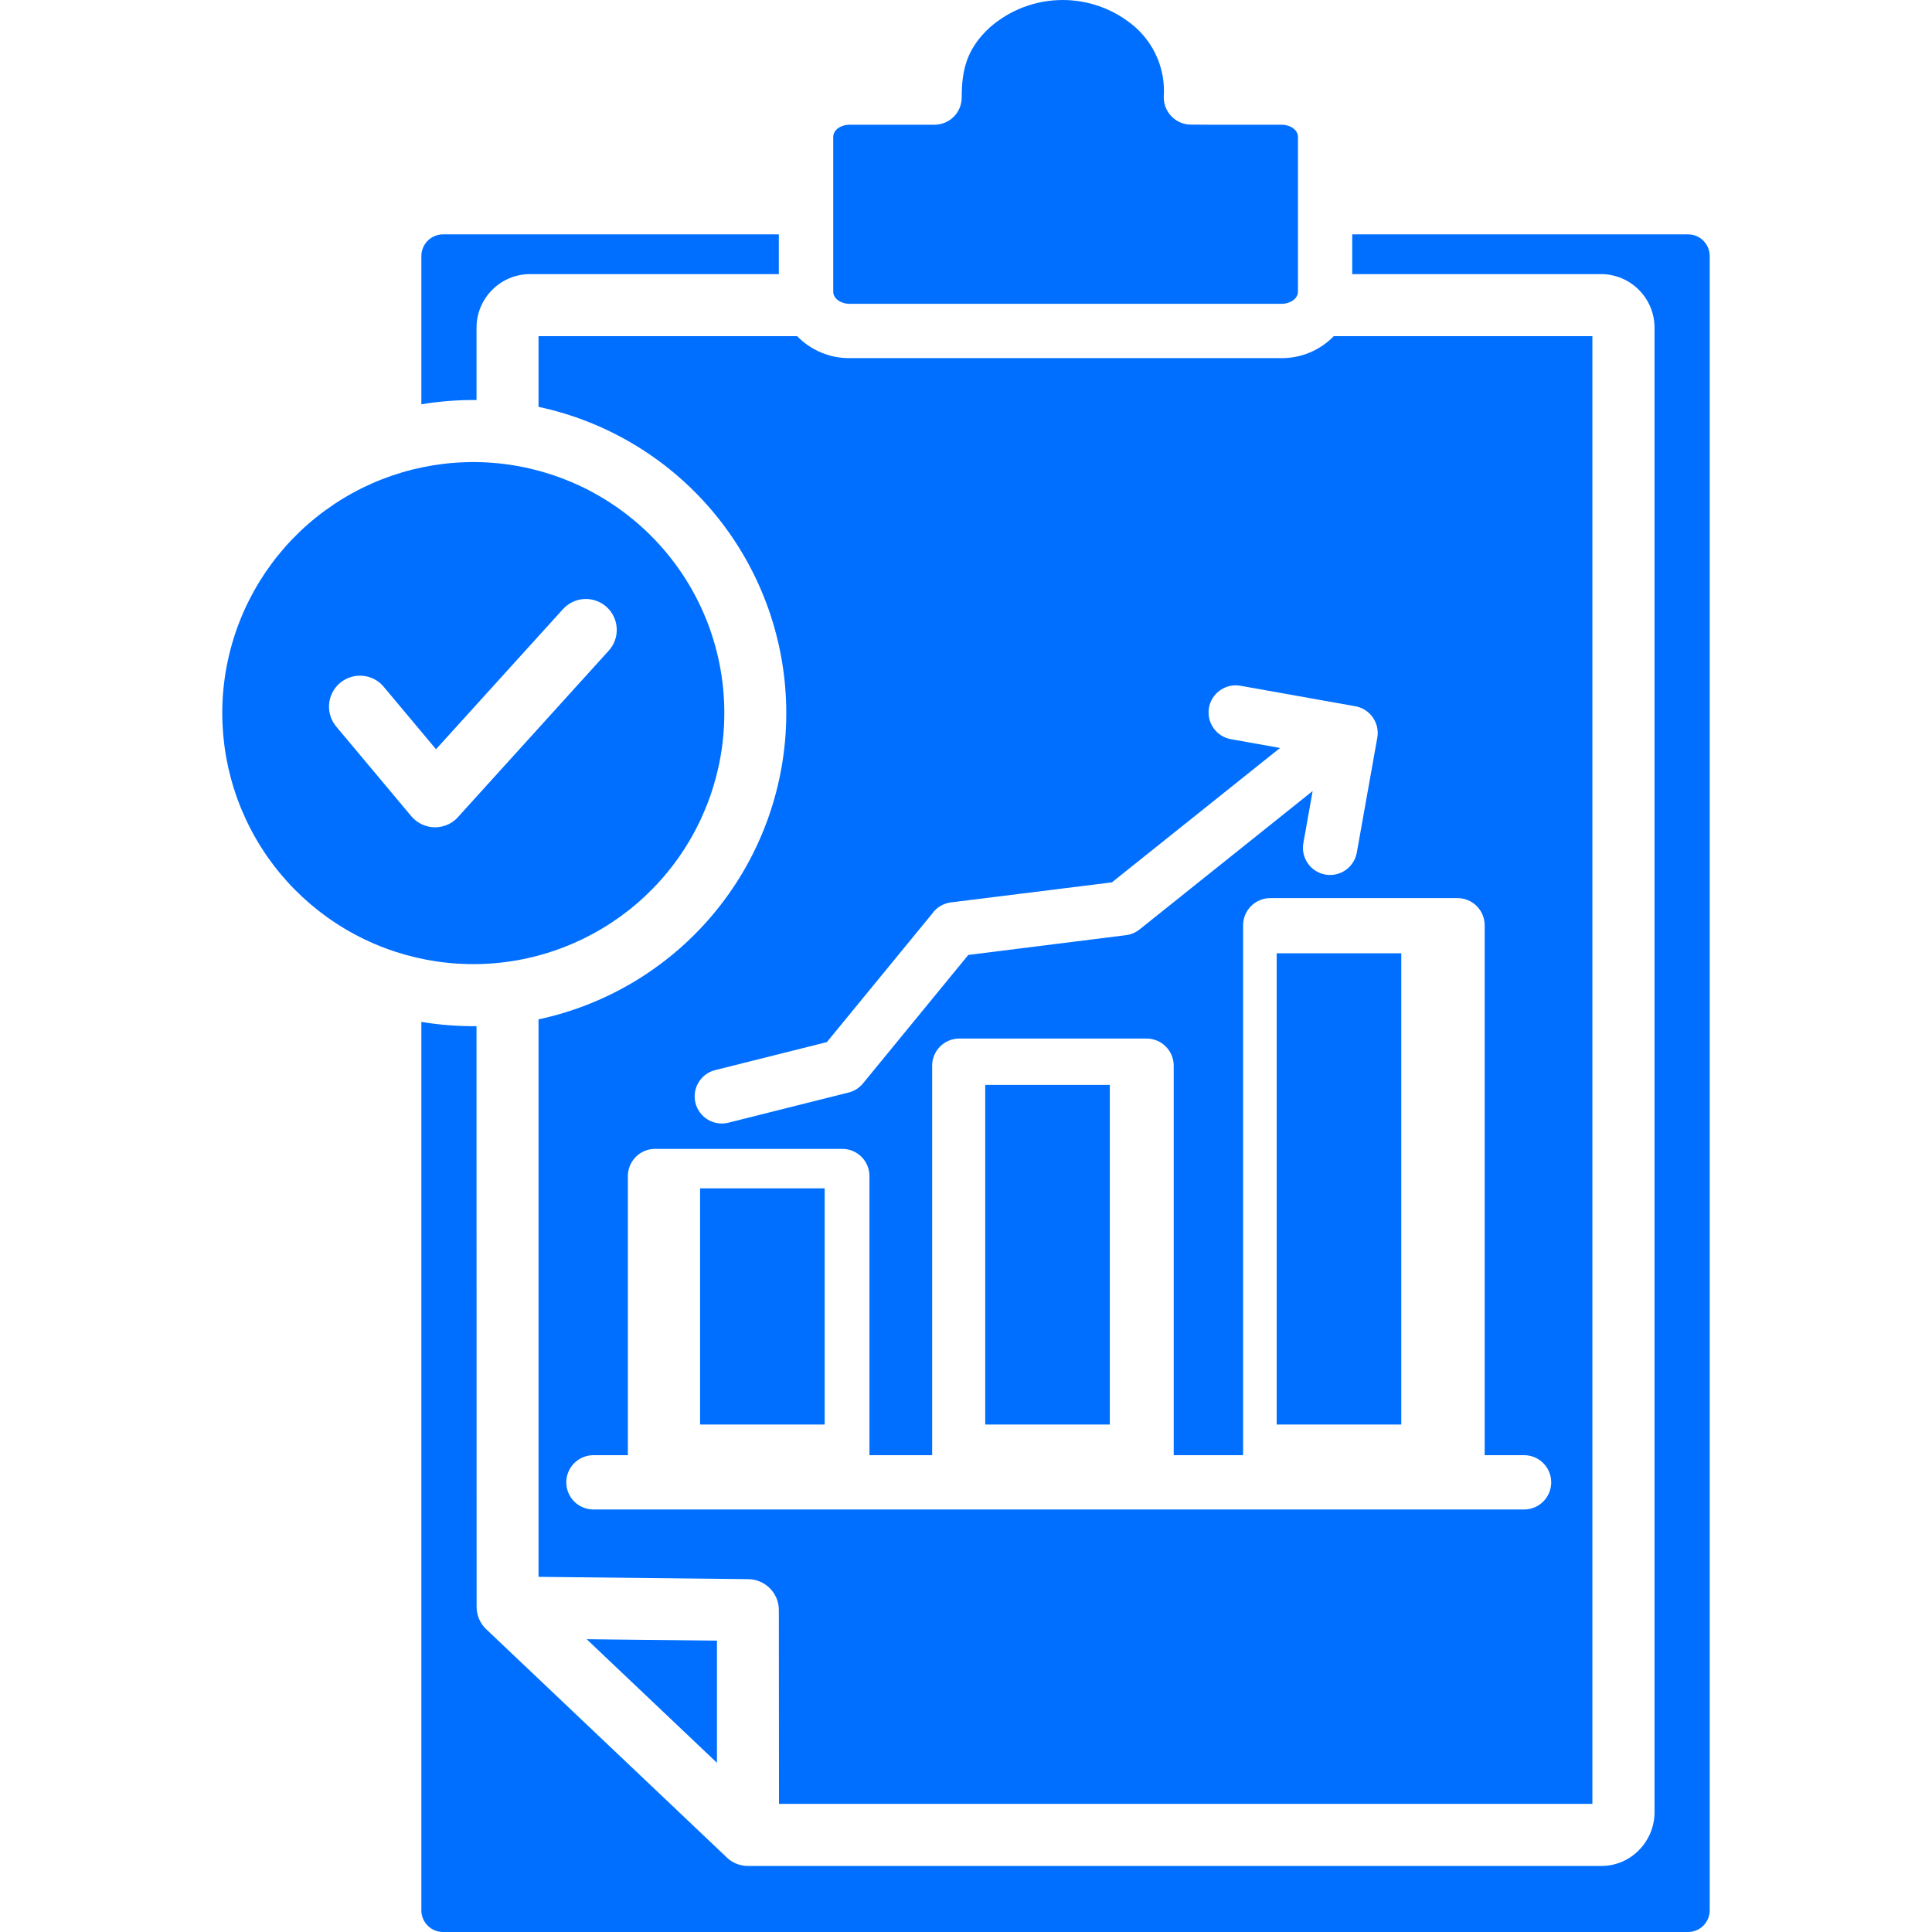 <svg width="84" height="84" viewBox="0 0 84 84" fill="none" xmlns="http://www.w3.org/2000/svg">
<path fill-rule="evenodd" clip-rule="evenodd" d="M23.414 44.32V68.558L32.53 68.659C32.885 68.662 33.224 68.805 33.474 69.057C33.723 69.309 33.864 69.649 33.863 70.004L33.869 78.43H69.234V14.616H57.989C57.696 14.919 57.344 15.159 56.956 15.324C56.567 15.488 56.149 15.572 55.727 15.571H36.921C36.499 15.572 36.081 15.488 35.693 15.323C35.304 15.159 34.952 14.919 34.659 14.616H23.414V17.689C26.462 18.34 29.195 20.017 31.156 22.441C33.116 24.864 34.186 27.887 34.186 31.005C34.186 34.122 33.116 37.145 31.156 39.568C29.195 41.992 26.462 43.669 23.414 44.32ZM54.048 63.269V40.229C54.048 40.074 54.079 39.92 54.138 39.777C54.197 39.634 54.285 39.504 54.394 39.394C54.504 39.284 54.634 39.197 54.777 39.138C54.92 39.079 55.074 39.048 55.229 39.048H63.37C63.525 39.048 63.679 39.079 63.822 39.138C63.965 39.197 64.095 39.284 64.205 39.394C64.315 39.504 64.402 39.634 64.461 39.777C64.52 39.92 64.551 40.074 64.551 40.229V63.269H66.278C66.588 63.272 66.885 63.398 67.103 63.619C67.322 63.84 67.444 64.139 67.444 64.449C67.444 64.76 67.322 65.058 67.103 65.279C66.885 65.5 66.588 65.626 66.278 65.63H25.787C25.477 65.626 25.18 65.5 24.962 65.279C24.743 65.058 24.621 64.76 24.621 64.449C24.621 64.139 24.743 63.84 24.962 63.619C25.18 63.398 25.477 63.272 25.787 63.269H27.299V51.132C27.299 50.819 27.424 50.519 27.645 50.297C27.866 50.076 28.167 49.951 28.48 49.951H36.621C36.776 49.951 36.929 49.982 37.073 50.041C37.216 50.101 37.346 50.188 37.456 50.297C37.566 50.407 37.653 50.537 37.712 50.68C37.771 50.824 37.802 50.977 37.802 51.132V63.269H40.528V46.335C40.528 46.022 40.653 45.721 40.874 45.5C41.096 45.278 41.396 45.154 41.709 45.154H49.85C50.163 45.154 50.464 45.278 50.685 45.5C50.906 45.721 51.031 46.022 51.031 46.335V63.269H54.048ZM58.992 37.066C58.965 37.218 58.908 37.364 58.825 37.495C58.742 37.626 58.635 37.739 58.508 37.828C58.381 37.917 58.238 37.98 58.087 38.014C57.935 38.048 57.779 38.051 57.626 38.025C57.474 37.998 57.328 37.942 57.197 37.859C57.066 37.776 56.953 37.668 56.864 37.541C56.775 37.414 56.712 37.271 56.678 37.12C56.644 36.969 56.64 36.812 56.667 36.66L57.071 34.394L49.544 40.412C49.374 40.548 49.169 40.634 48.953 40.66L42.1 41.519L37.52 47.106C37.36 47.301 37.142 47.44 36.897 47.5L31.667 48.813C31.364 48.889 31.043 48.841 30.775 48.68C30.507 48.519 30.314 48.258 30.238 47.955C30.162 47.652 30.21 47.331 30.371 47.063C30.532 46.794 30.792 46.601 31.096 46.526L35.951 45.309L40.522 39.733C40.617 39.596 40.739 39.481 40.882 39.395C41.024 39.309 41.183 39.254 41.349 39.234L48.344 38.363L55.654 32.52L53.523 32.139C53.215 32.086 52.941 31.912 52.761 31.656C52.581 31.399 52.51 31.082 52.564 30.774C52.617 30.466 52.792 30.192 53.048 30.012C53.304 29.832 53.621 29.761 53.929 29.815L58.923 30.706C59.232 30.76 59.506 30.934 59.686 31.19C59.866 31.446 59.937 31.763 59.883 32.071L58.992 37.066Z" fill="#006FFF"/>
<path fill-rule="evenodd" clip-rule="evenodd" d="M28.296 23.287C26.51 21.502 24.161 20.391 21.648 20.143C19.135 19.896 16.614 20.527 14.515 21.93C12.415 23.333 10.867 25.42 10.134 27.836C9.401 30.253 9.529 32.848 10.495 35.181C11.461 37.514 13.206 39.44 15.433 40.63C17.66 41.82 20.231 42.202 22.707 41.709C25.184 41.217 27.413 39.88 29.015 37.929C30.617 35.977 31.492 33.53 31.492 31.005C31.494 29.571 31.213 28.151 30.664 26.827C30.116 25.503 29.311 24.3 28.296 23.287ZM14.652 31.629C14.53 31.494 14.437 31.337 14.378 31.165C14.318 30.994 14.294 30.812 14.307 30.631C14.319 30.451 14.368 30.274 14.451 30.113C14.533 29.951 14.647 29.808 14.786 29.691C14.925 29.575 15.086 29.488 15.26 29.435C15.433 29.383 15.616 29.365 15.796 29.385C15.976 29.404 16.151 29.46 16.309 29.548C16.467 29.637 16.606 29.756 16.717 29.9L18.957 32.576L24.476 26.485C24.715 26.221 25.049 26.062 25.405 26.044C25.761 26.027 26.109 26.151 26.374 26.39C26.638 26.629 26.796 26.963 26.814 27.319C26.832 27.675 26.708 28.023 26.468 28.288L19.979 35.451C19.855 35.609 19.698 35.738 19.518 35.827C19.338 35.917 19.141 35.965 18.94 35.969C18.739 35.973 18.54 35.931 18.357 35.848C18.174 35.765 18.012 35.642 17.883 35.488L14.652 31.629Z" fill="#006FFF"/>
<path fill-rule="evenodd" clip-rule="evenodd" d="M58.792 11.918H69.631C70.245 11.924 70.832 12.173 71.263 12.61C71.695 13.046 71.936 13.636 71.936 14.25V78.796C71.935 79.406 71.696 79.992 71.27 80.429C71.058 80.65 70.804 80.825 70.522 80.946C70.24 81.066 69.938 81.128 69.631 81.129H32.522C32.335 81.129 32.15 81.09 31.978 81.015C31.807 80.939 31.653 80.829 31.527 80.69L21.14 70.836C21.008 70.711 20.902 70.559 20.83 70.392C20.758 70.224 20.721 70.043 20.722 69.861L20.718 44.616C19.915 44.624 19.113 44.562 18.32 44.43V83.065C18.322 83.312 18.421 83.549 18.596 83.724C18.771 83.9 19.008 83.999 19.256 84H73.399C73.647 83.999 73.884 83.9 74.059 83.724C74.234 83.549 74.333 83.312 74.335 83.065V11.126C74.333 10.878 74.234 10.641 74.059 10.466C73.884 10.29 73.647 10.191 73.399 10.19H58.792V11.918Z" fill="#006FFF"/>
<path fill-rule="evenodd" clip-rule="evenodd" d="M25.508 71.27L31.172 76.644V71.333L25.508 71.27Z" fill="#006FFF"/>
<path fill-rule="evenodd" clip-rule="evenodd" d="M20.719 17.393V14.25C20.718 13.636 20.96 13.046 21.392 12.61C21.823 12.173 22.41 11.924 23.024 11.918H33.862V10.19H19.256C19.008 10.191 18.771 10.291 18.596 10.466C18.421 10.641 18.322 10.878 18.32 11.126V17.579C19.113 17.447 19.916 17.384 20.719 17.393Z" fill="#006FFF"/>
<path fill-rule="evenodd" clip-rule="evenodd" d="M40.632 5.422H36.927C36.617 5.422 36.227 5.609 36.227 5.96V12.671C36.227 13.023 36.618 13.21 36.927 13.21H55.733C56.042 13.21 56.433 13.023 56.433 12.671V5.96C56.433 5.609 56.042 5.422 55.733 5.422C54.461 5.422 52.964 5.429 51.709 5.417C51.396 5.397 51.104 5.253 50.896 5.018C50.688 4.783 50.582 4.476 50.601 4.162C50.633 3.604 50.538 3.045 50.322 2.529C50.107 2.012 49.778 1.552 49.359 1.181C48.484 0.419 47.364 0 46.204 0C45.045 0 43.924 0.419 43.049 1.181C42.059 2.086 41.813 2.985 41.813 4.241C41.813 4.554 41.688 4.854 41.467 5.076C41.245 5.297 40.945 5.422 40.632 5.422Z" fill="#006FFF"/>
<path d="M55.508 41.447H60.925V61.936H55.508V41.447Z" fill="#006FFF"/>
<path d="M42.836 47.17H48.253V61.936H42.836V47.17Z" fill="#006FFF"/>
<path d="M30.438 51.667H35.855V61.936H30.438V51.667Z" fill="#006FFF"/>
</svg>
